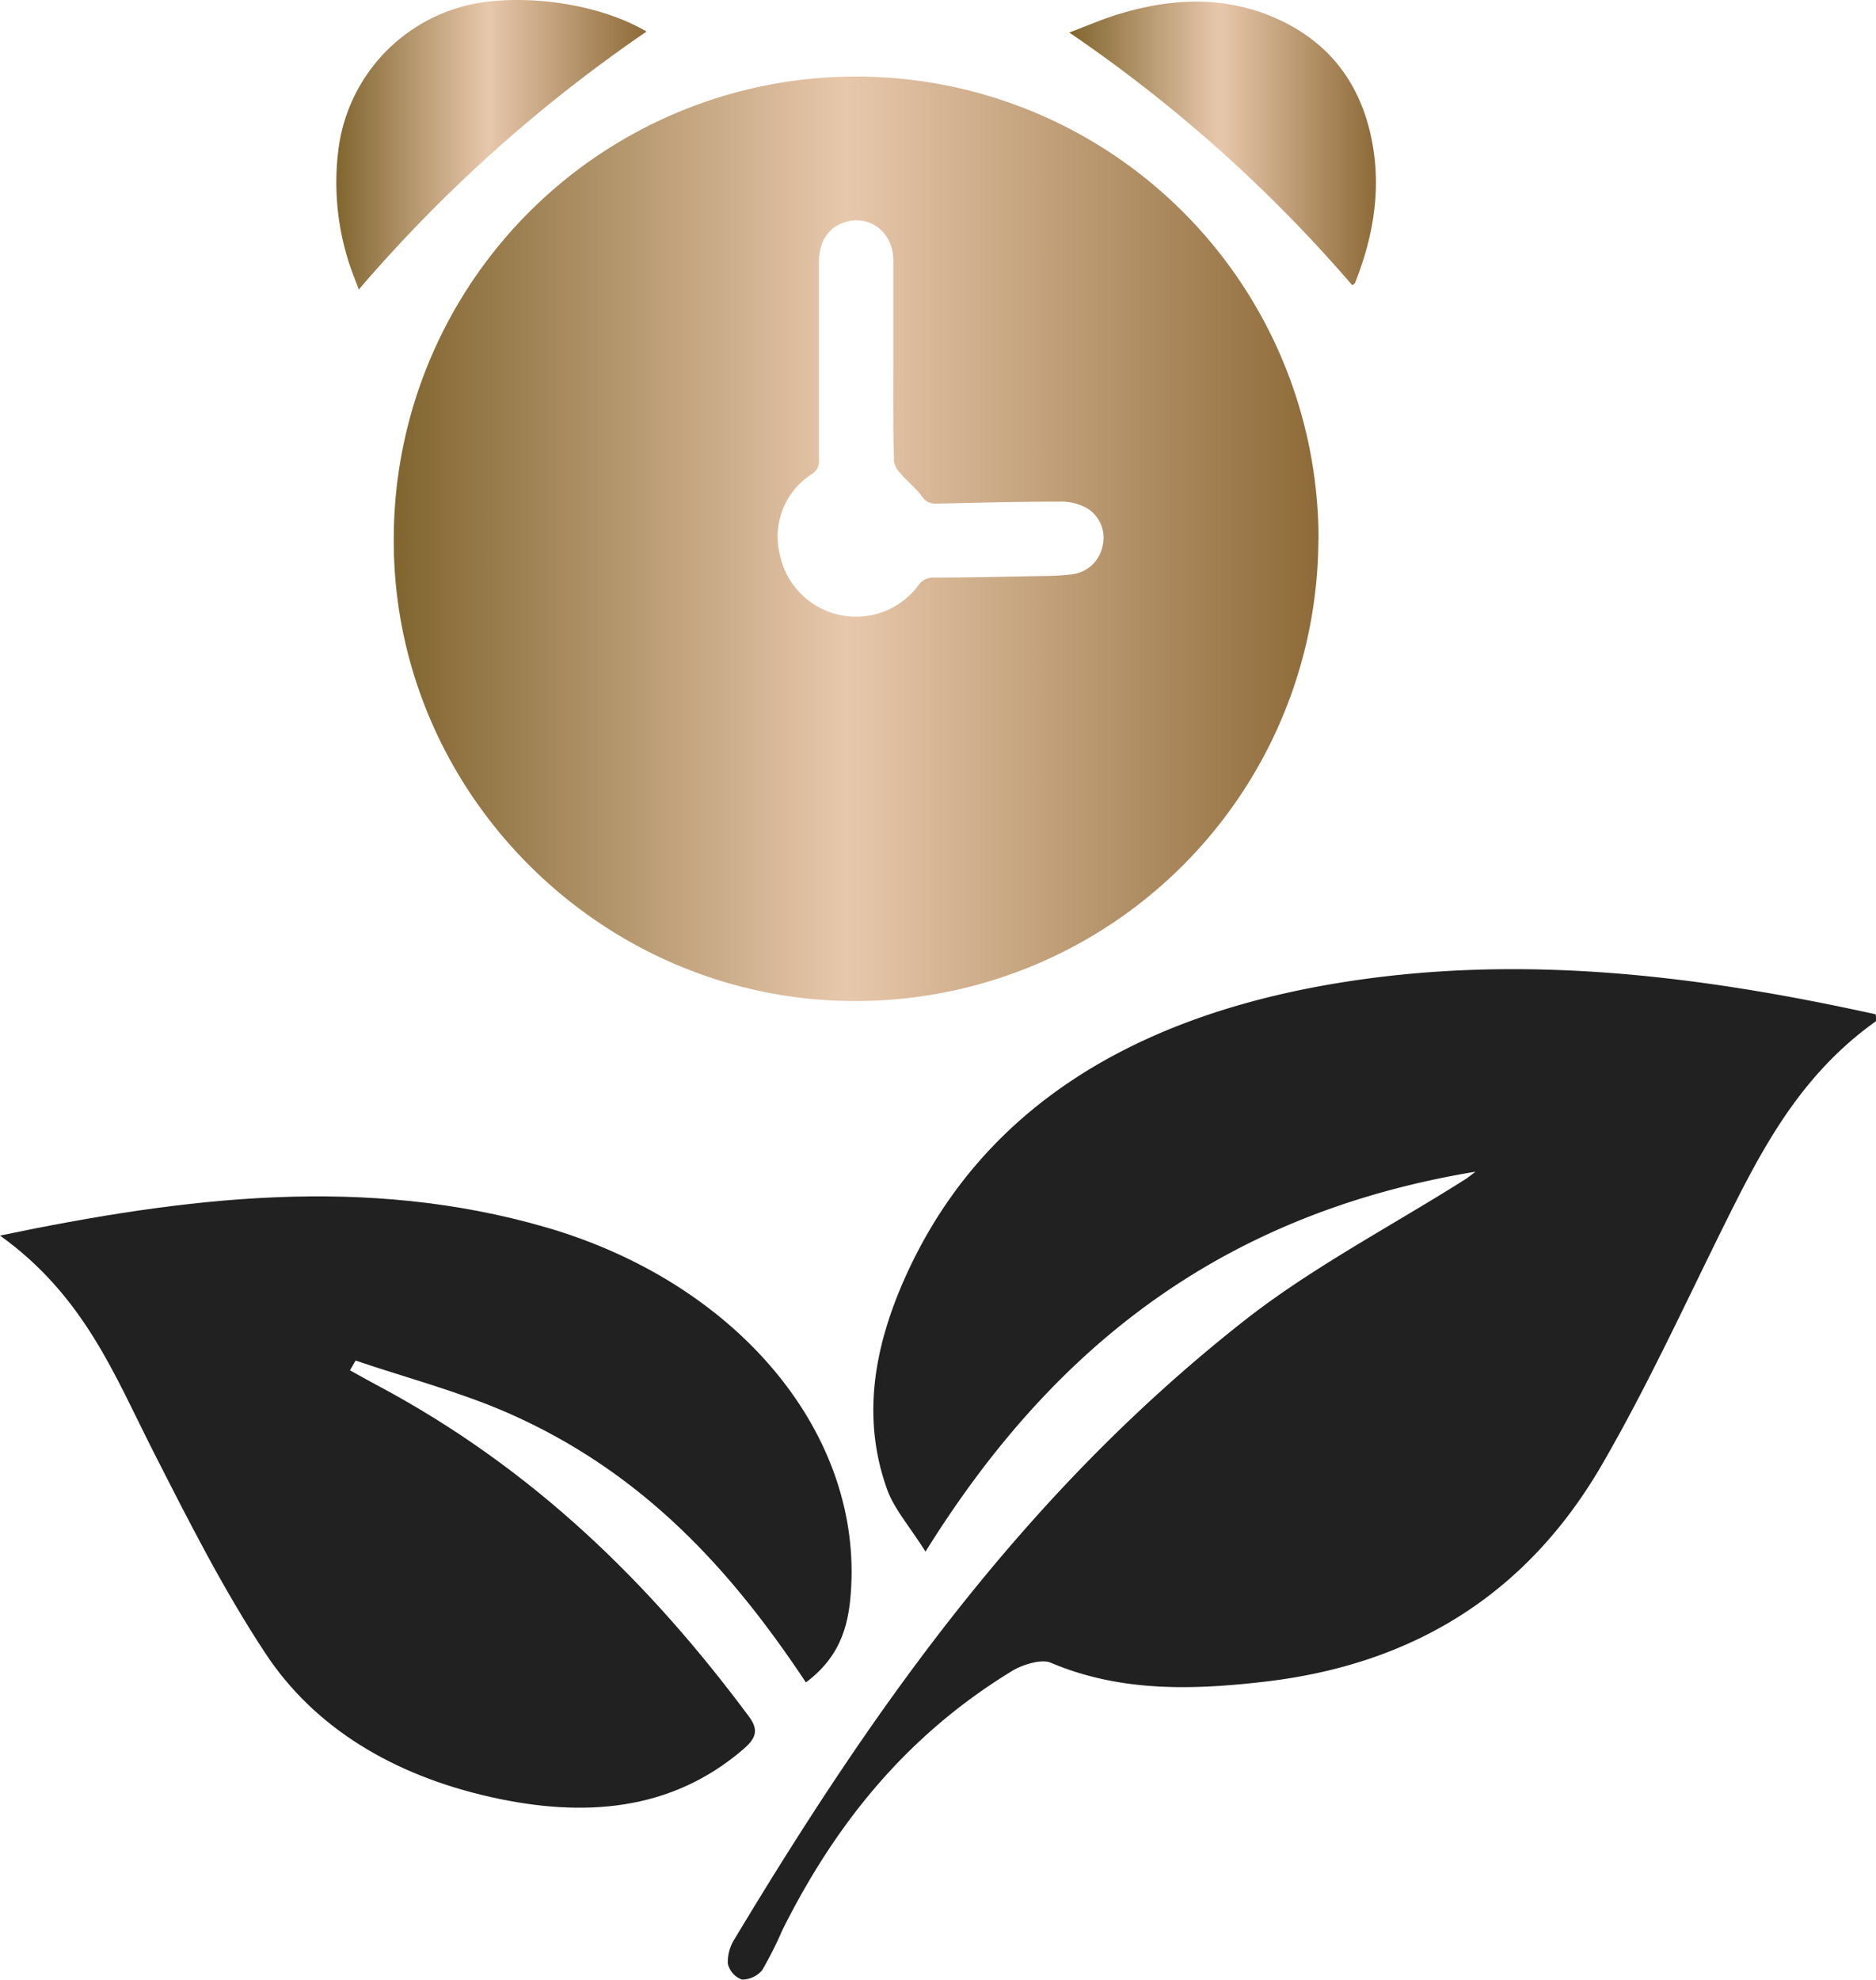 <svg xmlns="http://www.w3.org/2000/svg" xmlns:xlink="http://www.w3.org/1999/xlink" viewBox="0 0 241.21 254.5"><defs><linearGradient id="linear-gradient" x1="50.61" y1="69.23" x2="169.51" y2="69.23" gradientUnits="userSpaceOnUse"><stop offset="0" stop-color="#81652f"/><stop offset="0.49" stop-color="#e8c8ac"/><stop offset="1" stop-color="#8d6a37"/></linearGradient><linearGradient id="linear-gradient-2" x1="43.24" y1="18.61" x2="83.13" y2="18.61" xlink:href="#linear-gradient"/><linearGradient id="linear-gradient-3" x1="137.48" y1="18.46" x2="176.92" y2="18.46" xlink:href="#linear-gradient"/></defs><title>redovito</title><g id="Layer_2" data-name="Layer 2"><g id="Layer_1-2" data-name="Layer 1"><path d="M189.72,150.62C156.31,156.13,134.84,174,119,199.46c-2.12-3.36-4.15-5.63-5-8.18-3.24-9.18-1.55-18.25,2.35-27,9.59-21.44,28.84-33.36,55.06-37.81,23.64-4,46.84-1.13,69.77,3.92,0,.42.18.77.06.86-9.85,7-14.76,16.58-19.55,26.23-5.1,10.29-9.88,20.72-15.68,30.74-8.75,15.12-22.42,25.44-43.09,27.92-9.51,1.13-18.87,1.4-27.84-2.41-1.16-.49-3.62.25-4.92,1.05-14,8.53-23,20.2-29.56,33.32A49.2,49.2,0,0,1,98,253.26a3.39,3.39,0,0,1-2.61,1.21,2.87,2.87,0,0,1-1.81-2.06,5.53,5.53,0,0,1,.89-3.19c17.45-29,36.92-57,65.56-79.49,8.68-6.82,19-12.19,28.54-18.24C188.94,151.23,189.32,150.91,189.72,150.62Z" style="fill:#212121"/><path d="M0,158.83c24-5,47-7.77,70.16-1.07,24.33,7.05,40.32,25.94,39.29,46.11-.23,4.47-1.06,8.85-5.83,12.4-9.56-14.39-20.89-27-38.36-34.66-6.22-2.71-13-4.5-19.54-6.71L45,176.15c1.1.61,2.2,1.24,3.32,1.83,20.37,10.81,35.43,25.78,48,42.71,1.34,1.8.76,2.88-.76,4.18-9.25,7.95-20.47,8.83-32.49,6.13-12.59-2.83-22.67-8.95-28.94-18.46-5.48-8.31-9.93-17.14-14.39-25.9C14.76,176.86,10.86,166.62,0,158.83Z" style="fill:#212121"/><path d="M169.51,69.44a59.5,59.5,0,0,1-59.88,59.24c-32.57-.18-59.22-27.07-59-59.54a59.45,59.45,0,1,1,118.9.3ZM114.85,46.35c0-4.31,0-8.62,0-12.92,0-3.67-3.2-6-6.46-4.78-2,.72-3.1,2.55-3.1,5.09q0,12.63,0,25.28a1.94,1.94,0,0,1-.85,1.89,9.52,9.52,0,0,0-4.2,10.25,10,10,0,0,0,17.84,4.09,2.25,2.25,0,0,1,2-1c4.59,0,9.18-.12,13.77-.2a37.28,37.28,0,0,0,4.1-.23,4.58,4.58,0,0,0,3.83-3.71,4.43,4.43,0,0,0-2-4.77,6.9,6.9,0,0,0-3.2-.86c-5.39,0-10.79.14-16.18.26a2,2,0,0,1-1.86-.93c-.78-1.09-1.9-1.94-2.8-3a2.85,2.85,0,0,1-.8-1.58C114.82,55,114.85,50.66,114.85,46.35Z" style="fill:url(#linear-gradient)"/><path d="M83.13,4.06a189.74,189.74,0,0,0-37,33.16C45.57,35.67,45,34.34,44.63,33a33.59,33.59,0,0,1-1.12-13.75A21.89,21.89,0,0,1,62.66.22C69.63-.6,77.84.92,83.13,4.06Z" style="fill:url(#linear-gradient-2)"/><path d="M173.88,36.68a186.26,186.26,0,0,0-36.4-32.5c2.38-.89,4.43-1.8,6.55-2.42,6.66-2,13.34-2.3,19.86.52,7.17,3.11,11.26,8.72,12.6,16.33,1.08,6.14,0,12.05-2.27,17.78C174.19,36.46,174.09,36.5,173.88,36.68Z" style="fill:url(#linear-gradient-3)"/></g></g></svg>
